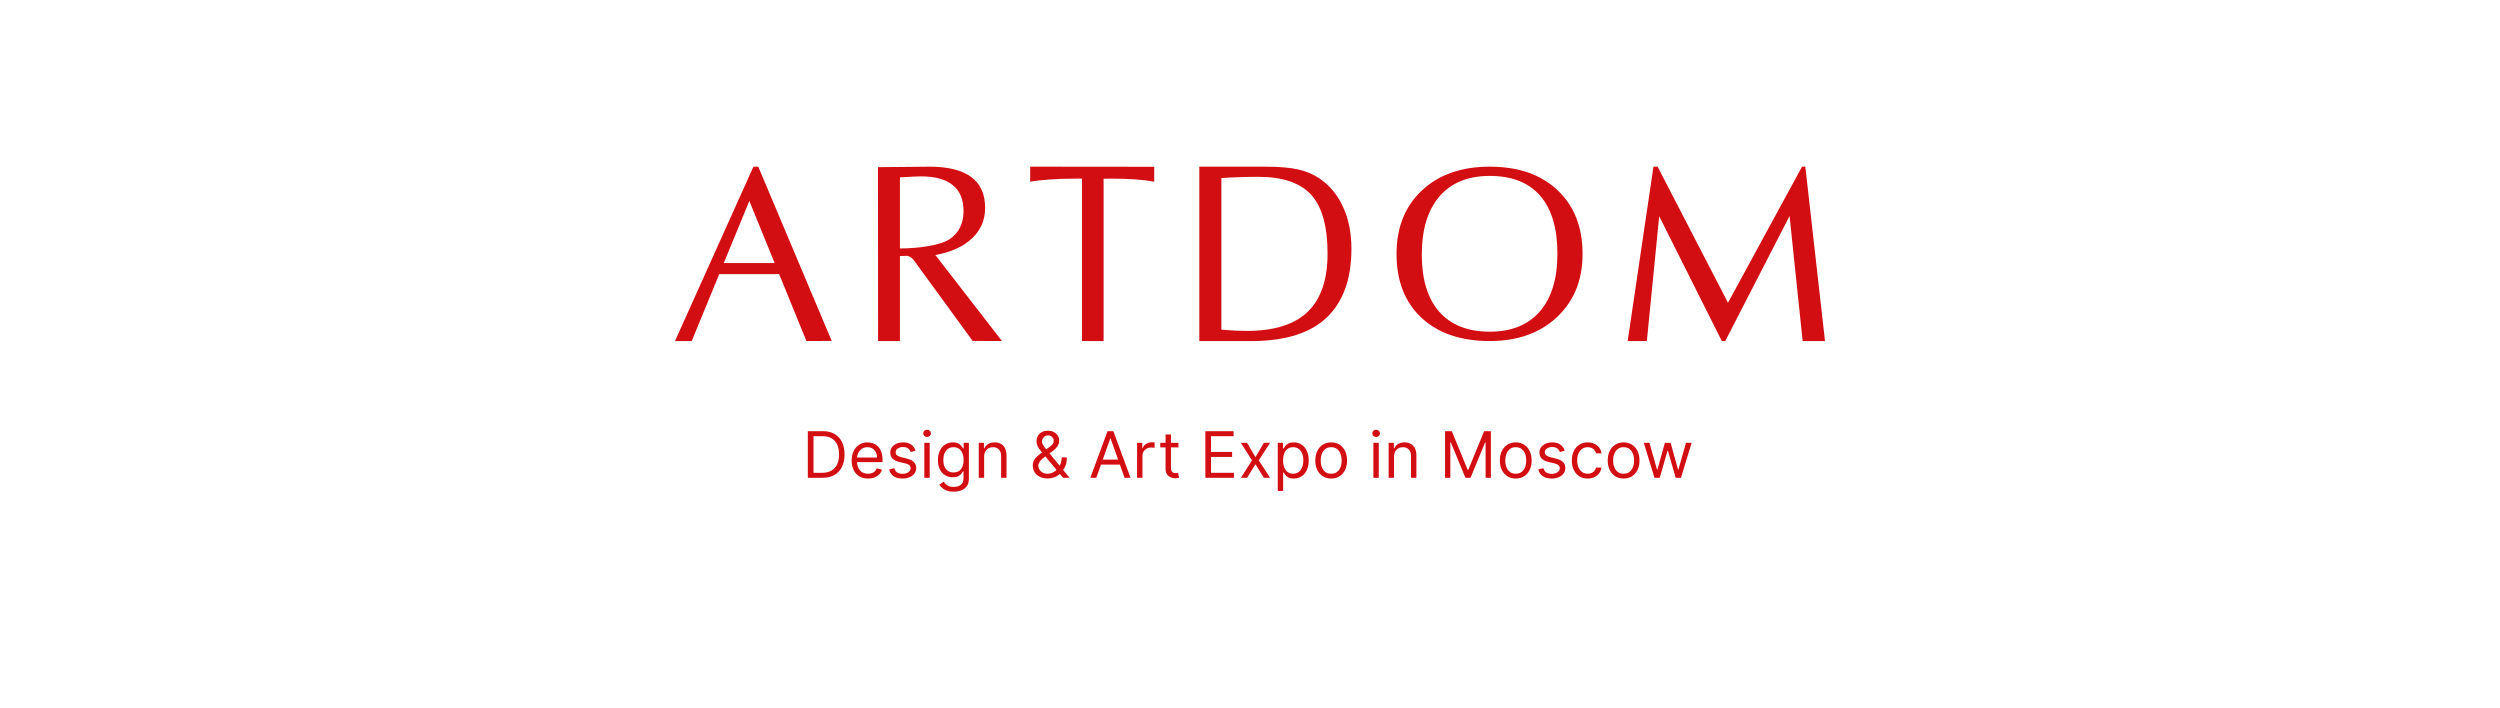 <?xml version="1.0" encoding="UTF-8"?> <svg xmlns="http://www.w3.org/2000/svg" viewBox="0 0 300.00 85.00" data-guides="{&quot;vertical&quot;:[],&quot;horizontal&quot;:[]}"><path fill="#D30E12" stroke="none" fill-opacity="1" stroke-width="1" stroke-opacity="1" alignment-baseline="baseline" baseline-shift="baseline" color="rgb(51, 51, 51)" id="tSvg41d367647c" title="Path 1" d="M198.415 20C198.581 20 198.747 20 198.913 20C201.728 25.443 204.543 30.886 207.358 36.329C210.32 30.886 213.282 25.443 216.244 20C216.375 20 216.507 20 216.639 20C217.426 26.975 218.213 33.95 219 40.925C218.106 40.925 217.211 40.925 216.317 40.925C215.794 35.923 215.271 30.92 214.748 25.918C212.175 30.92 209.602 35.923 207.029 40.925C206.892 40.925 206.755 40.925 206.618 40.925C204.113 35.932 201.608 30.94 199.104 25.947C198.61 30.94 198.117 35.932 197.623 40.925C196.856 40.925 196.088 40.925 195.321 40.925C196.352 33.95 197.383 26.975 198.415 20Z" style=""></path><path fill="#D30E12" stroke="none" fill-opacity="1" stroke-width="1" stroke-opacity="1" alignment-baseline="baseline" baseline-shift="baseline" color="rgb(51, 51, 51)" id="tSvg45e68751fd" title="Path 2" d="M178.768 39.801C181.372 39.801 183.374 38.994 184.775 37.38C186.185 35.756 186.891 33.446 186.891 30.448C186.891 27.393 186.2 25.073 184.819 23.488C183.438 21.902 181.421 21.11 178.768 21.11C176.154 21.11 174.142 21.931 172.731 23.574C171.321 25.217 170.616 27.547 170.616 30.564C170.616 33.542 171.316 35.828 172.717 37.423C174.127 39.008 176.144 39.801 178.768 39.801ZM178.768 40.925C175.306 40.925 172.574 39.993 170.572 38.129C168.579 36.256 167.583 33.705 167.583 30.477C167.583 27.297 168.599 24.756 170.631 22.853C172.662 20.951 175.375 20 178.768 20C182.201 20 184.913 20.942 186.905 22.825C188.908 24.708 189.909 27.259 189.909 30.477C189.909 33.599 188.888 36.121 186.846 38.043C184.804 39.964 182.112 40.925 178.768 40.925Z" style=""></path><path fill="#D30E12" stroke="none" fill-opacity="1" stroke-width="1" stroke-opacity="1" alignment-baseline="baseline" baseline-shift="baseline" clip-rule="evenodd" color="rgb(51, 51, 51)" fill-rule="evenodd" id="tSvgc1c9ae1412" title="Path 3" d="M143.918 20C146.555 20 149.192 20 151.829 20C153.507 20 154.835 20.114 155.813 20.341C156.791 20.569 157.654 20.941 158.402 21.455C159.62 22.307 160.55 23.45 161.192 24.886C161.845 26.322 162.171 27.98 162.171 29.861C162.171 33.465 161.183 36.212 159.208 38.103C157.232 39.985 154.263 40.865 150.564 40.925C148.348 40.925 146.133 40.925 143.918 40.925C143.918 33.95 143.918 26.975 143.918 20ZM148.262 39.678C147.763 39.648 147.198 39.608 146.565 39.559C146.565 33.495 146.565 27.43 146.565 21.366C147.245 21.317 147.946 21.282 148.665 21.262C149.394 21.233 150.166 21.218 150.98 21.218C153.924 21.218 156.048 21.941 157.352 23.386C158.656 24.831 159.308 27.183 159.308 30.44C159.308 33.559 158.512 35.886 156.921 37.42C155.329 38.945 152.908 39.707 149.657 39.707C149.226 39.707 148.761 39.697 148.262 39.678Z" style=""></path><path fill="#D30E12" stroke="none" fill-opacity="1" stroke-width="1" stroke-opacity="1" alignment-baseline="baseline" baseline-shift="baseline" clip-rule="evenodd" color="rgb(51, 51, 51)" fill-rule="evenodd" id="tSvg12a93dbaf3" title="Path 4" d="M81 40.925C84.137 33.95 87.273 26.975 90.41 20C90.603 20 90.796 20 90.99 20C93.928 26.97 96.866 33.94 99.805 40.91C98.794 40.915 97.783 40.92 96.772 40.925C95.681 38.248 94.59 35.57 93.498 32.893C91.102 32.893 88.706 32.893 86.309 32.893C85.208 35.57 84.108 38.248 83.007 40.925C82.338 40.925 81.669 40.925 81 40.925ZM92.96 31.571C91.946 29.085 90.933 26.598 89.919 24.112C88.897 26.598 87.875 29.085 86.852 31.571C88.888 31.571 90.924 31.571 92.96 31.571Z" style=""></path><path fill="#D30E12" stroke="none" fill-opacity="1" stroke-width="1" stroke-opacity="1" alignment-baseline="baseline" baseline-shift="baseline" clip-rule="evenodd" color="rgb(51, 51, 51)" fill-rule="evenodd" id="tSvg14023c889c9" title="Path 5" d="M111.501 20C113.754 20 115.433 20.413 116.54 21.238C117.657 22.053 118.215 23.291 118.215 24.952C118.215 26.393 117.696 27.606 116.657 28.591C115.628 29.575 114.157 30.246 112.244 30.604C114.909 34.045 117.574 37.485 120.239 40.925C119.065 40.92 117.89 40.915 116.715 40.91C114.39 37.719 112.064 34.527 109.739 31.335C109.574 31.096 109.399 30.927 109.215 30.828C109.115 30.769 109.005 30.726 108.886 30.698C108.588 30.707 108.29 30.715 107.992 30.724C107.992 34.124 107.992 37.525 107.992 40.925C107.118 40.925 106.244 40.925 105.37 40.925C105.365 33.97 105.36 27.015 105.356 20.06C107.404 20.04 109.453 20.02 111.501 20ZM113.963 28.695C112.865 29.441 110.225 29.814 107.992 29.814C107.992 26.97 107.992 24.126 107.992 21.283C108.904 21.223 110.186 21.163 110.496 21.163C112.195 21.163 113.472 21.511 114.327 22.207C115.191 22.903 115.623 23.937 115.623 25.31C115.623 26.821 115.069 27.95 113.963 28.695Z" style=""></path><path fill="#D30E12" stroke="none" fill-opacity="1" stroke-width="1" stroke-opacity="1" alignment-baseline="baseline" baseline-shift="baseline" color="rgb(51, 51, 51)" id="tSvg143dadf1e18" title="Path 6" d="M129.84 21.436C129.577 21.436 129.313 21.436 129.049 21.436C127.878 21.436 126.837 21.471 125.925 21.541C125.023 21.6 124.255 21.69 123.622 21.81C123.622 21.206 123.622 20.603 123.622 20C128.583 20.005 133.545 20.01 138.506 20.015C138.506 20.613 138.506 21.212 138.506 21.81C137.834 21.68 137.076 21.585 136.232 21.526C135.387 21.466 134.408 21.436 133.295 21.436C133.007 21.441 132.72 21.446 132.432 21.451C132.432 27.942 132.432 34.434 132.432 40.925C131.568 40.925 130.704 40.925 129.84 40.925C129.84 34.429 129.84 27.932 129.84 21.436Z" style=""></path><path fill="#D30E12" stroke="none" fill-opacity="1" stroke-width="1" stroke-opacity="1" alignment-baseline="baseline" baseline-shift="baseline" color="rgb(51, 51, 51)" id="tSvgdf441b3c6f" title="Path 7" d="M98.671 57.338C98.094 57.338 97.517 57.338 96.94 57.338C96.94 55.472 96.94 53.606 96.94 51.74C97.543 51.74 98.145 51.74 98.748 51.74C99.292 51.74 99.758 51.852 100.145 52.077C100.532 52.299 100.829 52.619 101.036 53.036C101.242 53.451 101.345 53.949 101.345 54.528C101.345 55.111 101.241 55.613 101.033 56.034C100.825 56.453 100.522 56.776 100.123 57.002C99.725 57.226 99.241 57.338 98.671 57.338ZM97.62 56.737C97.956 56.737 98.292 56.737 98.628 56.737C99.091 56.737 99.476 56.648 99.781 56.469C100.086 56.29 100.313 56.036 100.463 55.706C100.613 55.377 100.688 54.984 100.688 54.528C100.688 54.076 100.614 53.687 100.466 53.361C100.318 53.033 100.097 52.782 99.803 52.607C99.509 52.43 99.143 52.342 98.704 52.342C98.343 52.342 97.981 52.342 97.62 52.342C97.62 53.807 97.62 55.272 97.62 56.737Z" style=""></path><path fill="#D30E12" stroke="none" fill-opacity="1" stroke-width="1" stroke-opacity="1" alignment-baseline="baseline" baseline-shift="baseline" color="rgb(51, 51, 51)" id="tSvg7068fb2701" title="Path 8" d="M104.161 57.426C103.756 57.426 103.406 57.336 103.112 57.158C102.82 56.977 102.594 56.726 102.436 56.403C102.278 56.079 102.2 55.702 102.2 55.272C102.2 54.842 102.278 54.463 102.436 54.135C102.594 53.805 102.815 53.548 103.098 53.364C103.383 53.178 103.716 53.085 104.096 53.085C104.315 53.085 104.531 53.122 104.745 53.194C104.959 53.267 105.153 53.386 105.328 53.55C105.504 53.712 105.643 53.927 105.748 54.195C105.852 54.463 105.904 54.792 105.904 55.184C105.904 55.275 105.904 55.367 105.904 55.458C104.823 55.458 103.741 55.458 102.66 55.458C102.66 55.272 102.66 55.086 102.66 54.9C103.522 54.9 104.384 54.9 105.246 54.9C105.246 54.663 105.199 54.452 105.104 54.266C105.011 54.08 104.877 53.933 104.704 53.826C104.532 53.718 104.329 53.665 104.096 53.665C103.838 53.665 103.615 53.728 103.427 53.856C103.241 53.982 103.097 54.146 102.997 54.348C102.897 54.55 102.846 54.767 102.846 54.998C102.846 55.122 102.846 55.246 102.846 55.37C102.846 55.687 102.901 55.956 103.011 56.176C103.122 56.395 103.276 56.562 103.474 56.677C103.671 56.79 103.9 56.846 104.161 56.846C104.331 56.846 104.485 56.822 104.622 56.775C104.76 56.726 104.88 56.653 104.981 56.556C105.081 56.458 105.159 56.336 105.213 56.19C105.421 56.248 105.63 56.307 105.838 56.365C105.772 56.576 105.662 56.762 105.507 56.923C105.351 57.081 105.159 57.205 104.931 57.294C104.703 57.382 104.446 57.426 104.161 57.426Z" style=""></path><path fill="#D30E12" stroke="none" fill-opacity="1" stroke-width="1" stroke-opacity="1" alignment-baseline="baseline" baseline-shift="baseline" color="rgb(51, 51, 51)" id="tSvg1499220ded7" title="Path 9" d="M109.868 54.08C109.674 54.135 109.481 54.189 109.287 54.244C109.25 54.147 109.197 54.054 109.125 53.962C109.056 53.87 108.961 53.793 108.84 53.733C108.72 53.673 108.566 53.643 108.377 53.643C108.12 53.643 107.905 53.702 107.734 53.82C107.564 53.937 107.479 54.086 107.479 54.266C107.479 54.426 107.537 54.553 107.654 54.646C107.771 54.739 107.954 54.816 108.202 54.878C108.41 54.929 108.618 54.98 108.827 55.031C109.203 55.122 109.483 55.262 109.668 55.449C109.852 55.635 109.944 55.875 109.944 56.168C109.944 56.409 109.875 56.624 109.736 56.813C109.599 57.003 109.407 57.152 109.161 57.262C108.914 57.371 108.628 57.426 108.301 57.426C107.871 57.426 107.516 57.333 107.235 57.147C106.954 56.961 106.776 56.689 106.701 56.332C106.905 56.281 107.11 56.23 107.314 56.179C107.373 56.405 107.484 56.575 107.646 56.688C107.81 56.801 108.025 56.857 108.29 56.857C108.591 56.857 108.83 56.793 109.007 56.666C109.186 56.536 109.276 56.382 109.276 56.201C109.276 56.055 109.225 55.933 109.123 55.835C109.02 55.735 108.863 55.66 108.651 55.611C108.418 55.556 108.184 55.501 107.95 55.447C107.565 55.355 107.282 55.214 107.101 55.023C106.922 54.83 106.832 54.588 106.832 54.299C106.832 54.062 106.899 53.852 107.032 53.67C107.168 53.488 107.351 53.345 107.583 53.241C107.817 53.137 108.082 53.085 108.377 53.085C108.794 53.085 109.121 53.176 109.358 53.358C109.597 53.541 109.767 53.781 109.868 54.08Z" style=""></path><path fill="#D30E12" stroke="none" fill-opacity="1" stroke-width="1" stroke-opacity="1" alignment-baseline="baseline" baseline-shift="baseline" color="rgb(51, 51, 51)" id="tSvg5a7581aba9" title="Path 10" d="M110.918 57.338C110.918 55.939 110.918 54.539 110.918 53.14C111.133 53.14 111.349 53.14 111.564 53.14C111.564 54.539 111.564 55.939 111.564 57.338C111.349 57.338 111.133 57.338 110.918 57.338ZM111.246 52.44C111.12 52.44 111.012 52.397 110.92 52.312C110.831 52.226 110.786 52.123 110.786 52.003C110.786 51.883 110.831 51.779 110.92 51.694C111.012 51.608 111.12 51.565 111.246 51.565C111.372 51.565 111.48 51.608 111.57 51.694C111.661 51.779 111.707 51.883 111.707 52.003C111.707 52.123 111.661 52.226 111.57 52.312C111.48 52.397 111.372 52.44 111.246 52.44Z" style=""></path><path fill="#D30E12" stroke="none" fill-opacity="1" stroke-width="1" stroke-opacity="1" alignment-baseline="baseline" baseline-shift="baseline" color="rgb(51, 51, 51)" id="tSvg4fd8ece9da" title="Path 11" d="M114.447 59C114.135 59 113.866 58.96 113.641 58.88C113.417 58.801 113.23 58.697 113.08 58.568C112.932 58.441 112.814 58.304 112.726 58.158C112.898 58.038 113.07 57.918 113.241 57.797C113.3 57.874 113.374 57.961 113.463 58.06C113.553 58.16 113.675 58.246 113.83 58.319C113.987 58.394 114.193 58.431 114.447 58.431C114.787 58.431 115.067 58.349 115.288 58.185C115.509 58.021 115.619 57.764 115.619 57.415C115.619 57.13 115.619 56.846 115.619 56.562C115.601 56.562 115.583 56.562 115.564 56.562C115.517 56.638 115.449 56.733 115.362 56.846C115.276 56.957 115.152 57.057 114.989 57.144C114.829 57.23 114.611 57.273 114.337 57.273C113.998 57.273 113.692 57.192 113.422 57.032C113.154 56.872 112.941 56.638 112.784 56.332C112.629 56.026 112.551 55.654 112.551 55.217C112.551 54.787 112.627 54.413 112.778 54.094C112.93 53.773 113.141 53.525 113.411 53.35C113.682 53.173 113.994 53.085 114.348 53.085C114.622 53.085 114.839 53.131 115 53.222C115.163 53.311 115.287 53.413 115.373 53.528C115.46 53.641 115.528 53.734 115.576 53.807C115.597 53.807 115.619 53.807 115.641 53.807C115.641 53.584 115.641 53.362 115.641 53.14C115.849 53.14 116.058 53.14 116.266 53.14C116.266 54.579 116.266 56.019 116.266 57.458C116.266 57.819 116.184 58.113 116.019 58.339C115.857 58.566 115.638 58.733 115.362 58.839C115.088 58.946 114.783 59 114.447 59ZM114.425 56.693C114.684 56.693 114.903 56.634 115.082 56.515C115.261 56.397 115.397 56.227 115.49 56.004C115.584 55.782 115.63 55.516 115.63 55.206C115.63 54.904 115.585 54.637 115.493 54.405C115.402 54.174 115.267 53.993 115.088 53.861C114.909 53.73 114.688 53.665 114.425 53.665C114.151 53.665 113.923 53.734 113.74 53.872C113.559 54.011 113.423 54.197 113.332 54.43C113.242 54.663 113.198 54.922 113.198 55.206C113.198 55.498 113.243 55.755 113.335 55.98C113.428 56.202 113.565 56.377 113.746 56.505C113.928 56.63 114.155 56.693 114.425 56.693Z" style=""></path><path fill="#D30E12" stroke="none" fill-opacity="1" stroke-width="1" stroke-opacity="1" alignment-baseline="baseline" baseline-shift="baseline" color="rgb(51, 51, 51)" id="tSvgb2840836a3" title="Path 12" d="M118.096 54.813C118.096 55.654 118.096 56.496 118.096 57.338C117.88 57.338 117.665 57.338 117.449 57.338C117.449 55.939 117.449 54.539 117.449 53.14C117.657 53.14 117.866 53.14 118.074 53.14C118.074 53.358 118.074 53.577 118.074 53.796C118.092 53.796 118.11 53.796 118.129 53.796C118.227 53.583 118.377 53.411 118.578 53.282C118.779 53.151 119.038 53.085 119.356 53.085C119.641 53.085 119.89 53.143 120.104 53.26C120.317 53.375 120.484 53.55 120.602 53.785C120.721 54.018 120.781 54.313 120.781 54.67C120.781 55.56 120.781 56.449 120.781 57.338C120.565 57.338 120.35 57.338 120.134 57.338C120.134 56.464 120.134 55.589 120.134 54.714C120.134 54.384 120.048 54.127 119.876 53.943C119.705 53.758 119.469 53.665 119.17 53.665C118.963 53.665 118.779 53.709 118.616 53.798C118.456 53.888 118.329 54.018 118.236 54.189C118.142 54.361 118.096 54.568 118.096 54.813Z" style=""></path><path fill="#D30E12" stroke="none" fill-opacity="1" stroke-width="1" stroke-opacity="1" alignment-baseline="baseline" baseline-shift="baseline" color="rgb(51, 51, 51)" id="tSvg3c87cc4994" title="Path 13" d="M125.721 57.415C125.352 57.415 125.034 57.347 124.767 57.212C124.501 57.078 124.295 56.893 124.151 56.657C124.007 56.422 123.934 56.154 123.934 55.851C123.934 55.618 123.984 55.411 124.082 55.231C124.183 55.048 124.321 54.88 124.496 54.725C124.673 54.568 124.877 54.412 125.107 54.255C125.377 54.054 125.647 53.854 125.918 53.654C126.077 53.55 126.204 53.439 126.299 53.32C126.395 53.202 126.444 53.047 126.444 52.855C126.444 52.713 126.381 52.576 126.255 52.443C126.13 52.31 125.967 52.243 125.764 52.243C125.622 52.243 125.496 52.28 125.386 52.353C125.278 52.424 125.194 52.515 125.132 52.626C125.071 52.735 125.041 52.848 125.041 52.965C125.041 53.096 125.077 53.229 125.148 53.364C125.221 53.497 125.313 53.634 125.425 53.774C125.538 53.912 125.655 54.054 125.775 54.2C126.634 55.246 127.492 56.292 128.351 57.338C128.091 57.338 127.832 57.338 127.572 57.338C126.864 56.485 126.155 55.633 125.447 54.78C125.249 54.543 125.07 54.328 124.91 54.135C124.749 53.941 124.621 53.751 124.526 53.563C124.431 53.376 124.384 53.173 124.384 52.954C124.384 52.702 124.439 52.482 124.551 52.292C124.664 52.101 124.822 51.953 125.025 51.847C125.229 51.739 125.468 51.686 125.742 51.686C126.024 51.686 126.266 51.74 126.468 51.85C126.671 51.957 126.827 52.1 126.937 52.279C127.046 52.456 127.101 52.648 127.101 52.855C127.101 53.123 127.034 53.356 126.901 53.553C126.768 53.749 126.586 53.932 126.356 54.102C125.984 54.379 125.611 54.656 125.238 54.933C124.986 55.119 124.816 55.299 124.726 55.474C124.637 55.649 124.592 55.775 124.592 55.851C124.592 56.026 124.638 56.189 124.729 56.34C124.82 56.492 124.949 56.614 125.115 56.707C125.281 56.8 125.476 56.846 125.699 56.846C125.91 56.846 126.117 56.801 126.318 56.712C126.519 56.621 126.7 56.49 126.863 56.319C127.027 56.147 127.157 55.941 127.252 55.701C127.349 55.46 127.397 55.19 127.397 54.889C127.605 54.889 127.813 54.889 128.022 54.889C128.022 55.261 127.979 55.564 127.893 55.799C127.807 56.034 127.71 56.218 127.603 56.351C127.495 56.484 127.408 56.584 127.342 56.649C127.32 56.677 127.3 56.704 127.282 56.731C127.264 56.759 127.244 56.786 127.222 56.813C127.041 57.016 126.813 57.167 126.537 57.267C126.261 57.365 125.989 57.415 125.721 57.415Z" style=""></path><path fill="#D30E12" stroke="none" fill-opacity="1" stroke-width="1" stroke-opacity="1" alignment-baseline="baseline" baseline-shift="baseline" color="rgb(51, 51, 51)" id="tSvg18c7bb24b13" title="Path 14" d="M131.554 57.338C131.316 57.338 131.079 57.338 130.841 57.338C131.528 55.472 132.215 53.606 132.901 51.74C133.135 51.74 133.369 51.74 133.603 51.74C134.29 53.606 134.976 55.472 135.663 57.338C135.425 57.338 135.188 57.338 134.951 57.338C134.392 55.767 133.833 54.197 133.274 52.626C133.259 52.626 133.245 52.626 133.23 52.626C132.671 54.197 132.112 55.767 131.554 57.338ZM131.817 55.151C132.774 55.151 133.731 55.151 134.688 55.151C134.688 55.352 134.688 55.552 134.688 55.753C133.731 55.753 132.774 55.753 131.817 55.753C131.817 55.552 131.817 55.352 131.817 55.151Z" style=""></path><path fill="#D30E12" stroke="none" fill-opacity="1" stroke-width="1" stroke-opacity="1" alignment-baseline="baseline" baseline-shift="baseline" color="rgb(51, 51, 51)" id="tSvg342e4b4d0e" title="Path 15" d="M136.449 57.338C136.449 55.939 136.449 54.539 136.449 53.14C136.657 53.14 136.865 53.14 137.073 53.14C137.073 53.351 137.073 53.562 137.073 53.774C137.088 53.774 137.103 53.774 137.117 53.774C137.194 53.566 137.333 53.398 137.534 53.268C137.735 53.139 137.961 53.074 138.213 53.074C138.261 53.074 138.32 53.075 138.391 53.077C138.463 53.079 138.517 53.081 138.553 53.085C138.553 53.304 138.553 53.523 138.553 53.741C138.531 53.736 138.481 53.727 138.403 53.717C138.326 53.704 138.244 53.697 138.159 53.697C137.954 53.697 137.771 53.74 137.61 53.826C137.452 53.91 137.326 54.026 137.233 54.176C137.141 54.323 137.096 54.492 137.096 54.681C137.096 55.567 137.096 56.453 137.096 57.338C136.88 57.338 136.664 57.338 136.449 57.338Z" style=""></path><path fill="#D30E12" stroke="none" fill-opacity="1" stroke-width="1" stroke-opacity="1" alignment-baseline="baseline" baseline-shift="baseline" color="rgb(51, 51, 51)" id="tSvg867343ba45" title="Path 16" d="M141.413 53.14C141.413 53.322 141.413 53.504 141.413 53.687C140.686 53.687 139.959 53.687 139.232 53.687C139.232 53.504 139.232 53.322 139.232 53.14C139.959 53.14 140.686 53.14 141.413 53.14ZM139.868 52.134C140.083 52.134 140.299 52.134 140.514 52.134C140.514 53.468 140.514 54.802 140.514 56.136C140.514 56.318 140.541 56.454 140.594 56.545C140.649 56.635 140.718 56.695 140.802 56.726C140.888 56.755 140.978 56.77 141.073 56.77C141.144 56.77 141.203 56.766 141.249 56.759C141.294 56.749 141.331 56.742 141.358 56.737C141.402 56.93 141.446 57.123 141.489 57.316C141.446 57.333 141.385 57.349 141.306 57.365C141.228 57.384 141.128 57.393 141.007 57.393C140.825 57.393 140.646 57.354 140.471 57.275C140.297 57.197 140.153 57.078 140.038 56.917C139.925 56.757 139.868 56.555 139.868 56.31C139.868 54.918 139.868 53.526 139.868 52.134Z" style=""></path><path fill="#D30E12" stroke="none" fill-opacity="1" stroke-width="1" stroke-opacity="1" alignment-baseline="baseline" baseline-shift="baseline" color="rgb(51, 51, 51)" id="tSvg146d688602f" title="Path 17" d="M144.643 57.338C144.643 55.472 144.643 53.606 144.643 51.74C145.772 51.74 146.9 51.74 148.029 51.74C148.029 51.941 148.029 52.141 148.029 52.342C147.127 52.342 146.225 52.342 145.322 52.342C145.322 52.972 145.322 53.603 145.322 54.233C146.166 54.233 147.01 54.233 147.854 54.233C147.854 54.434 147.854 54.634 147.854 54.834C147.01 54.834 146.166 54.834 145.322 54.834C145.322 55.468 145.322 56.103 145.322 56.737C146.239 56.737 147.156 56.737 148.073 56.737C148.073 56.937 148.073 57.138 148.073 57.338C146.929 57.338 145.786 57.338 144.643 57.338Z" style=""></path><path fill="#D30E12" stroke="none" fill-opacity="1" stroke-width="1" stroke-opacity="1" alignment-baseline="baseline" baseline-shift="baseline" color="rgb(51, 51, 51)" id="tSvg2866814cba" title="Path 18" d="M149.648 53.14C149.984 53.712 150.32 54.284 150.656 54.856C150.992 54.284 151.328 53.712 151.664 53.14C151.913 53.14 152.161 53.14 152.41 53.14C151.957 53.84 151.504 54.539 151.051 55.239C151.504 55.939 151.957 56.638 152.41 57.338C152.161 57.338 151.913 57.338 151.664 57.338C151.328 56.795 150.992 56.252 150.656 55.709C150.32 56.252 149.984 56.795 149.648 57.338C149.4 57.338 149.151 57.338 148.903 57.338C149.349 56.638 149.794 55.939 150.24 55.239C149.794 54.539 149.349 53.84 148.903 53.14C149.151 53.14 149.4 53.14 149.648 53.14Z" style=""></path><path fill="#D30E12" stroke="none" fill-opacity="1" stroke-width="1" stroke-opacity="1" alignment-baseline="baseline" baseline-shift="baseline" color="rgb(51, 51, 51)" id="tSvg1732d28fa8f" title="Path 19" d="M153.332 58.913C153.332 56.988 153.332 55.064 153.332 53.14C153.54 53.14 153.748 53.14 153.957 53.14C153.957 53.362 153.957 53.584 153.957 53.807C153.982 53.807 154.008 53.807 154.033 53.807C154.081 53.734 154.146 53.641 154.23 53.528C154.316 53.413 154.439 53.311 154.597 53.222C154.758 53.131 154.975 53.085 155.25 53.085C155.604 53.085 155.916 53.173 156.186 53.35C156.457 53.527 156.668 53.778 156.819 54.102C156.971 54.426 157.047 54.809 157.047 55.25C157.047 55.694 156.971 56.08 156.819 56.406C156.668 56.73 156.458 56.982 156.189 57.16C155.921 57.337 155.611 57.426 155.261 57.426C154.99 57.426 154.774 57.381 154.611 57.292C154.449 57.2 154.323 57.098 154.236 56.983C154.148 56.866 154.081 56.77 154.033 56.693C154.015 56.693 153.997 56.693 153.978 56.693C153.978 57.433 153.978 58.173 153.978 58.913C153.763 58.913 153.547 58.913 153.332 58.913ZM153.968 55.239C153.968 55.556 154.014 55.836 154.107 56.078C154.2 56.319 154.336 56.507 154.515 56.644C154.694 56.779 154.913 56.846 155.173 56.846C155.443 56.846 155.669 56.775 155.849 56.633C156.032 56.489 156.169 56.296 156.26 56.053C156.353 55.809 156.4 55.538 156.4 55.239C156.4 54.944 156.354 54.678 156.263 54.441C156.174 54.202 156.037 54.014 155.855 53.875C155.674 53.735 155.447 53.665 155.173 53.665C154.91 53.665 154.689 53.731 154.51 53.864C154.331 53.995 154.196 54.179 154.105 54.416C154.013 54.651 153.968 54.925 153.968 55.239Z" style=""></path><path fill="#D30E12" stroke="none" fill-opacity="1" stroke-width="1" stroke-opacity="1" alignment-baseline="baseline" baseline-shift="baseline" color="rgb(51, 51, 51)" id="tSvg5767306cf8" title="Path 20" d="M159.742 57.426C159.362 57.426 159.029 57.335 158.742 57.155C158.458 56.975 158.234 56.722 158.074 56.398C157.915 56.074 157.836 55.694 157.836 55.261C157.836 54.824 157.915 54.442 158.074 54.116C158.234 53.789 158.458 53.536 158.742 53.356C159.029 53.175 159.362 53.085 159.742 53.085C160.122 53.085 160.454 53.175 160.74 53.356C161.026 53.536 161.249 53.789 161.408 54.116C161.569 54.442 161.649 54.824 161.649 55.261C161.649 55.694 161.569 56.074 161.408 56.398C161.249 56.722 161.026 56.975 160.74 57.155C160.454 57.335 160.122 57.426 159.742 57.426ZM159.742 56.846C160.031 56.846 160.268 56.772 160.454 56.625C160.641 56.477 160.779 56.283 160.868 56.042C160.958 55.802 161.002 55.541 161.002 55.261C161.002 54.98 160.958 54.719 160.868 54.476C160.779 54.234 160.641 54.038 160.454 53.889C160.268 53.739 160.031 53.665 159.742 53.665C159.453 53.665 159.216 53.739 159.03 53.889C158.844 54.038 158.706 54.234 158.616 54.476C158.527 54.719 158.482 54.98 158.482 55.261C158.482 55.541 158.527 55.802 158.616 56.042C158.706 56.283 158.844 56.477 159.03 56.625C159.216 56.772 159.453 56.846 159.742 56.846Z" style=""></path><path fill="#D30E12" stroke="none" fill-opacity="1" stroke-width="1" stroke-opacity="1" alignment-baseline="baseline" baseline-shift="baseline" color="rgb(51, 51, 51)" id="tSvgd62c57d9c2" title="Path 21" d="M164.806 57.338C164.806 55.939 164.806 54.539 164.806 53.14C165.021 53.14 165.236 53.14 165.452 53.14C165.452 54.539 165.452 55.939 165.452 57.338C165.236 57.338 165.021 57.338 164.806 57.338ZM165.134 52.44C165.008 52.44 164.899 52.397 164.808 52.312C164.719 52.226 164.674 52.123 164.674 52.003C164.674 51.883 164.719 51.779 164.808 51.694C164.899 51.608 165.008 51.565 165.134 51.565C165.26 51.565 165.368 51.608 165.457 51.694C165.549 51.779 165.595 51.883 165.595 52.003C165.595 52.123 165.549 52.226 165.457 52.312C165.368 52.397 165.26 52.44 165.134 52.44Z" style=""></path><path fill="#D30E12" stroke="none" fill-opacity="1" stroke-width="1" stroke-opacity="1" alignment-baseline="baseline" baseline-shift="baseline" color="rgb(51, 51, 51)" id="tSvgbad14cb853" title="Path 22" d="M167.283 54.813C167.283 55.654 167.283 56.496 167.283 57.338C167.067 57.338 166.852 57.338 166.636 57.338C166.636 55.939 166.636 54.539 166.636 53.14C166.844 53.14 167.053 53.14 167.261 53.14C167.261 53.358 167.261 53.577 167.261 53.796C167.279 53.796 167.297 53.796 167.315 53.796C167.414 53.583 167.564 53.411 167.765 53.282C167.966 53.151 168.225 53.085 168.543 53.085C168.828 53.085 169.077 53.143 169.291 53.26C169.505 53.375 169.671 53.55 169.789 53.785C169.908 54.018 169.967 54.313 169.967 54.67C169.967 55.56 169.967 56.449 169.967 57.338C169.752 57.338 169.536 57.338 169.321 57.338C169.321 56.464 169.321 55.589 169.321 54.714C169.321 54.384 169.235 54.127 169.063 53.943C168.892 53.758 168.656 53.665 168.357 53.665C168.15 53.665 167.966 53.709 167.803 53.798C167.642 53.888 167.515 54.018 167.423 54.189C167.329 54.361 167.283 54.568 167.283 54.813Z" style=""></path><path fill="#D30E12" stroke="none" fill-opacity="1" stroke-width="1" stroke-opacity="1" alignment-baseline="baseline" baseline-shift="baseline" color="rgb(51, 51, 51)" id="tSvg72f34f271e" title="Path 23" d="M173.406 51.74C173.677 51.74 173.947 51.74 174.217 51.74C174.853 53.289 175.488 54.838 176.124 56.387C176.146 56.387 176.168 56.387 176.19 56.387C176.825 54.838 177.461 53.289 178.096 51.74C178.367 51.74 178.637 51.74 178.907 51.74C178.907 53.606 178.907 55.472 178.907 57.338C178.695 57.338 178.483 57.338 178.272 57.338C178.272 55.92 178.272 54.503 178.272 53.085C178.253 53.085 178.235 53.085 178.217 53.085C177.632 54.503 177.048 55.92 176.463 57.338C176.259 57.338 176.054 57.338 175.85 57.338C175.265 55.92 174.681 54.503 174.097 53.085C174.078 53.085 174.06 53.085 174.042 53.085C174.042 54.503 174.042 55.92 174.042 57.338C173.83 57.338 173.618 57.338 173.406 57.338C173.406 55.472 173.406 53.606 173.406 51.74Z" style=""></path><path fill="#D30E12" stroke="none" fill-opacity="1" stroke-width="1" stroke-opacity="1" alignment-baseline="baseline" baseline-shift="baseline" color="rgb(51, 51, 51)" id="tSvg125fad06af3" title="Path 24" d="M181.891 57.426C181.511 57.426 181.178 57.335 180.891 57.155C180.606 56.975 180.383 56.722 180.222 56.398C180.064 56.074 179.984 55.694 179.984 55.261C179.984 54.824 180.064 54.442 180.222 54.116C180.383 53.789 180.606 53.536 180.891 53.356C181.178 53.175 181.511 53.085 181.891 53.085C182.271 53.085 182.603 53.175 182.888 53.356C183.175 53.536 183.398 53.789 183.556 54.116C183.718 54.442 183.798 54.824 183.798 55.261C183.798 55.694 183.718 56.074 183.556 56.398C183.398 56.722 183.175 56.975 182.888 57.155C182.603 57.335 182.271 57.426 181.891 57.426ZM181.891 56.846C182.18 56.846 182.417 56.772 182.603 56.625C182.79 56.477 182.927 56.283 183.017 56.042C183.107 55.802 183.151 55.541 183.151 55.261C183.151 54.98 183.107 54.719 183.017 54.476C182.927 54.234 182.79 54.038 182.603 53.889C182.417 53.739 182.18 53.665 181.891 53.665C181.602 53.665 181.365 53.739 181.179 53.889C180.993 54.038 180.855 54.234 180.765 54.476C180.676 54.719 180.631 54.98 180.631 55.261C180.631 55.541 180.676 55.802 180.765 56.042C180.855 56.283 180.993 56.477 181.179 56.625C181.365 56.772 181.602 56.846 181.891 56.846Z" style=""></path><path fill="#D30E12" stroke="none" fill-opacity="1" stroke-width="1" stroke-opacity="1" alignment-baseline="baseline" baseline-shift="baseline" color="rgb(51, 51, 51)" id="tSvg15bc50c20dc" title="Path 25" d="M187.765 54.08C187.572 54.135 187.378 54.189 187.185 54.244C187.148 54.147 187.094 54.054 187.023 53.962C186.953 53.87 186.858 53.793 186.738 53.733C186.617 53.673 186.463 53.643 186.275 53.643C186.018 53.643 185.803 53.702 185.631 53.82C185.461 53.937 185.376 54.086 185.376 54.266C185.376 54.426 185.435 54.553 185.552 54.646C185.668 54.739 185.851 54.816 186.099 54.878C186.308 54.929 186.516 54.98 186.724 55.031C187.1 55.122 187.381 55.262 187.565 55.449C187.749 55.635 187.842 55.875 187.842 56.168C187.842 56.409 187.772 56.624 187.633 56.813C187.497 57.003 187.305 57.152 187.059 57.262C186.812 57.371 186.525 57.426 186.198 57.426C185.769 57.426 185.414 57.333 185.132 57.147C184.851 56.961 184.673 56.689 184.598 56.332C184.803 56.281 185.007 56.23 185.212 56.179C185.27 56.405 185.381 56.575 185.543 56.688C185.708 56.801 185.922 56.857 186.187 56.857C186.489 56.857 186.728 56.793 186.905 56.666C187.084 56.536 187.173 56.382 187.173 56.201C187.173 56.055 187.123 55.933 187.02 55.835C186.918 55.735 186.761 55.66 186.549 55.611C186.315 55.556 186.081 55.501 185.847 55.447C185.462 55.355 185.179 55.214 184.998 55.023C184.819 54.83 184.73 54.588 184.73 54.299C184.73 54.062 184.797 53.852 184.93 53.67C185.065 53.488 185.248 53.345 185.48 53.241C185.714 53.137 185.979 53.085 186.275 53.085C186.691 53.085 187.018 53.176 187.255 53.358C187.495 53.541 187.665 53.781 187.765 54.08Z" style=""></path><path fill="#D30E12" stroke="none" fill-opacity="1" stroke-width="1" stroke-opacity="1" alignment-baseline="baseline" baseline-shift="baseline" color="rgb(51, 51, 51)" id="tSvg9ac9cf10df" title="Path 26" d="M190.525 57.426C190.13 57.426 189.791 57.333 189.505 57.147C189.22 56.961 189.002 56.705 188.848 56.379C188.695 56.053 188.618 55.68 188.618 55.261C188.618 54.834 188.697 54.458 188.853 54.132C189.012 53.804 189.233 53.548 189.516 53.364C189.802 53.178 190.134 53.085 190.514 53.085C190.809 53.085 191.076 53.14 191.314 53.249C191.551 53.358 191.745 53.511 191.897 53.708C192.049 53.905 192.142 54.135 192.179 54.397C191.964 54.397 191.748 54.397 191.532 54.397C191.483 54.206 191.374 54.036 191.204 53.889C191.036 53.739 190.809 53.665 190.525 53.665C190.273 53.665 190.051 53.73 189.862 53.861C189.674 53.991 189.526 54.174 189.421 54.411C189.316 54.646 189.264 54.922 189.264 55.239C189.264 55.563 189.315 55.846 189.418 56.086C189.522 56.327 189.668 56.514 189.856 56.647C190.046 56.78 190.269 56.846 190.525 56.846C190.692 56.846 190.845 56.817 190.982 56.759C191.119 56.7 191.235 56.617 191.33 56.507C191.425 56.398 191.493 56.267 191.532 56.114C191.748 56.114 191.964 56.114 192.179 56.114C192.142 56.361 192.052 56.585 191.908 56.783C191.766 56.98 191.577 57.137 191.341 57.253C191.107 57.368 190.835 57.426 190.525 57.426Z" style=""></path><path fill="#D30E12" stroke="none" fill-opacity="1" stroke-width="1" stroke-opacity="1" alignment-baseline="baseline" baseline-shift="baseline" color="rgb(51, 51, 51)" id="tSvg4bf9cf8215" title="Path 27" d="M194.834 57.426C194.454 57.426 194.12 57.335 193.834 57.155C193.549 56.975 193.326 56.722 193.166 56.398C193.006 56.074 192.927 55.694 192.927 55.261C192.927 54.824 193.006 54.442 193.166 54.116C193.326 53.789 193.549 53.536 193.834 53.356C194.12 53.175 194.454 53.085 194.834 53.085C195.213 53.085 195.546 53.175 195.831 53.356C196.118 53.536 196.34 53.789 196.5 54.116C196.66 54.442 196.741 54.824 196.741 55.261C196.741 55.694 196.66 56.074 196.5 56.398C196.34 56.722 196.118 56.975 195.831 57.155C195.546 57.335 195.213 57.426 194.834 57.426ZM194.834 56.846C195.122 56.846 195.36 56.772 195.546 56.625C195.732 56.477 195.87 56.283 195.959 56.042C196.049 55.802 196.094 55.541 196.094 55.261C196.094 54.98 196.049 54.719 195.959 54.476C195.87 54.234 195.732 54.038 195.546 53.889C195.36 53.739 195.122 53.665 194.834 53.665C194.545 53.665 194.308 53.739 194.121 53.889C193.935 54.038 193.798 54.234 193.708 54.476C193.618 54.719 193.573 54.98 193.573 55.261C193.573 55.541 193.618 55.802 193.708 56.042C193.798 56.283 193.935 56.477 194.121 56.625C194.308 56.772 194.545 56.846 194.834 56.846Z" style=""></path><path fill="#D30E12" stroke="none" fill-opacity="1" stroke-width="1" stroke-opacity="1" alignment-baseline="baseline" baseline-shift="baseline" color="rgb(51, 51, 51)" id="tSvg910669e970" title="Path 28" d="M198.537 57.338C198.11 55.939 197.683 54.539 197.255 53.14C197.482 53.14 197.708 53.14 197.935 53.14C198.238 54.211 198.541 55.283 198.844 56.354C198.859 56.354 198.874 56.354 198.888 56.354C199.188 55.283 199.487 54.211 199.787 53.14C200.017 53.14 200.247 53.14 200.477 53.14C200.773 54.208 201.069 55.275 201.364 56.343C201.379 56.343 201.394 56.343 201.409 56.343C201.712 55.275 202.015 54.208 202.318 53.14C202.545 53.14 202.771 53.14 202.998 53.14C202.57 54.539 202.143 55.939 201.715 57.338C201.504 57.338 201.292 57.338 201.08 57.338C200.773 56.263 200.466 55.188 200.159 54.113C200.137 54.113 200.115 54.113 200.094 54.113C199.787 55.188 199.48 56.263 199.173 57.338C198.961 57.338 198.749 57.338 198.537 57.338Z" style=""></path><defs></defs></svg> 